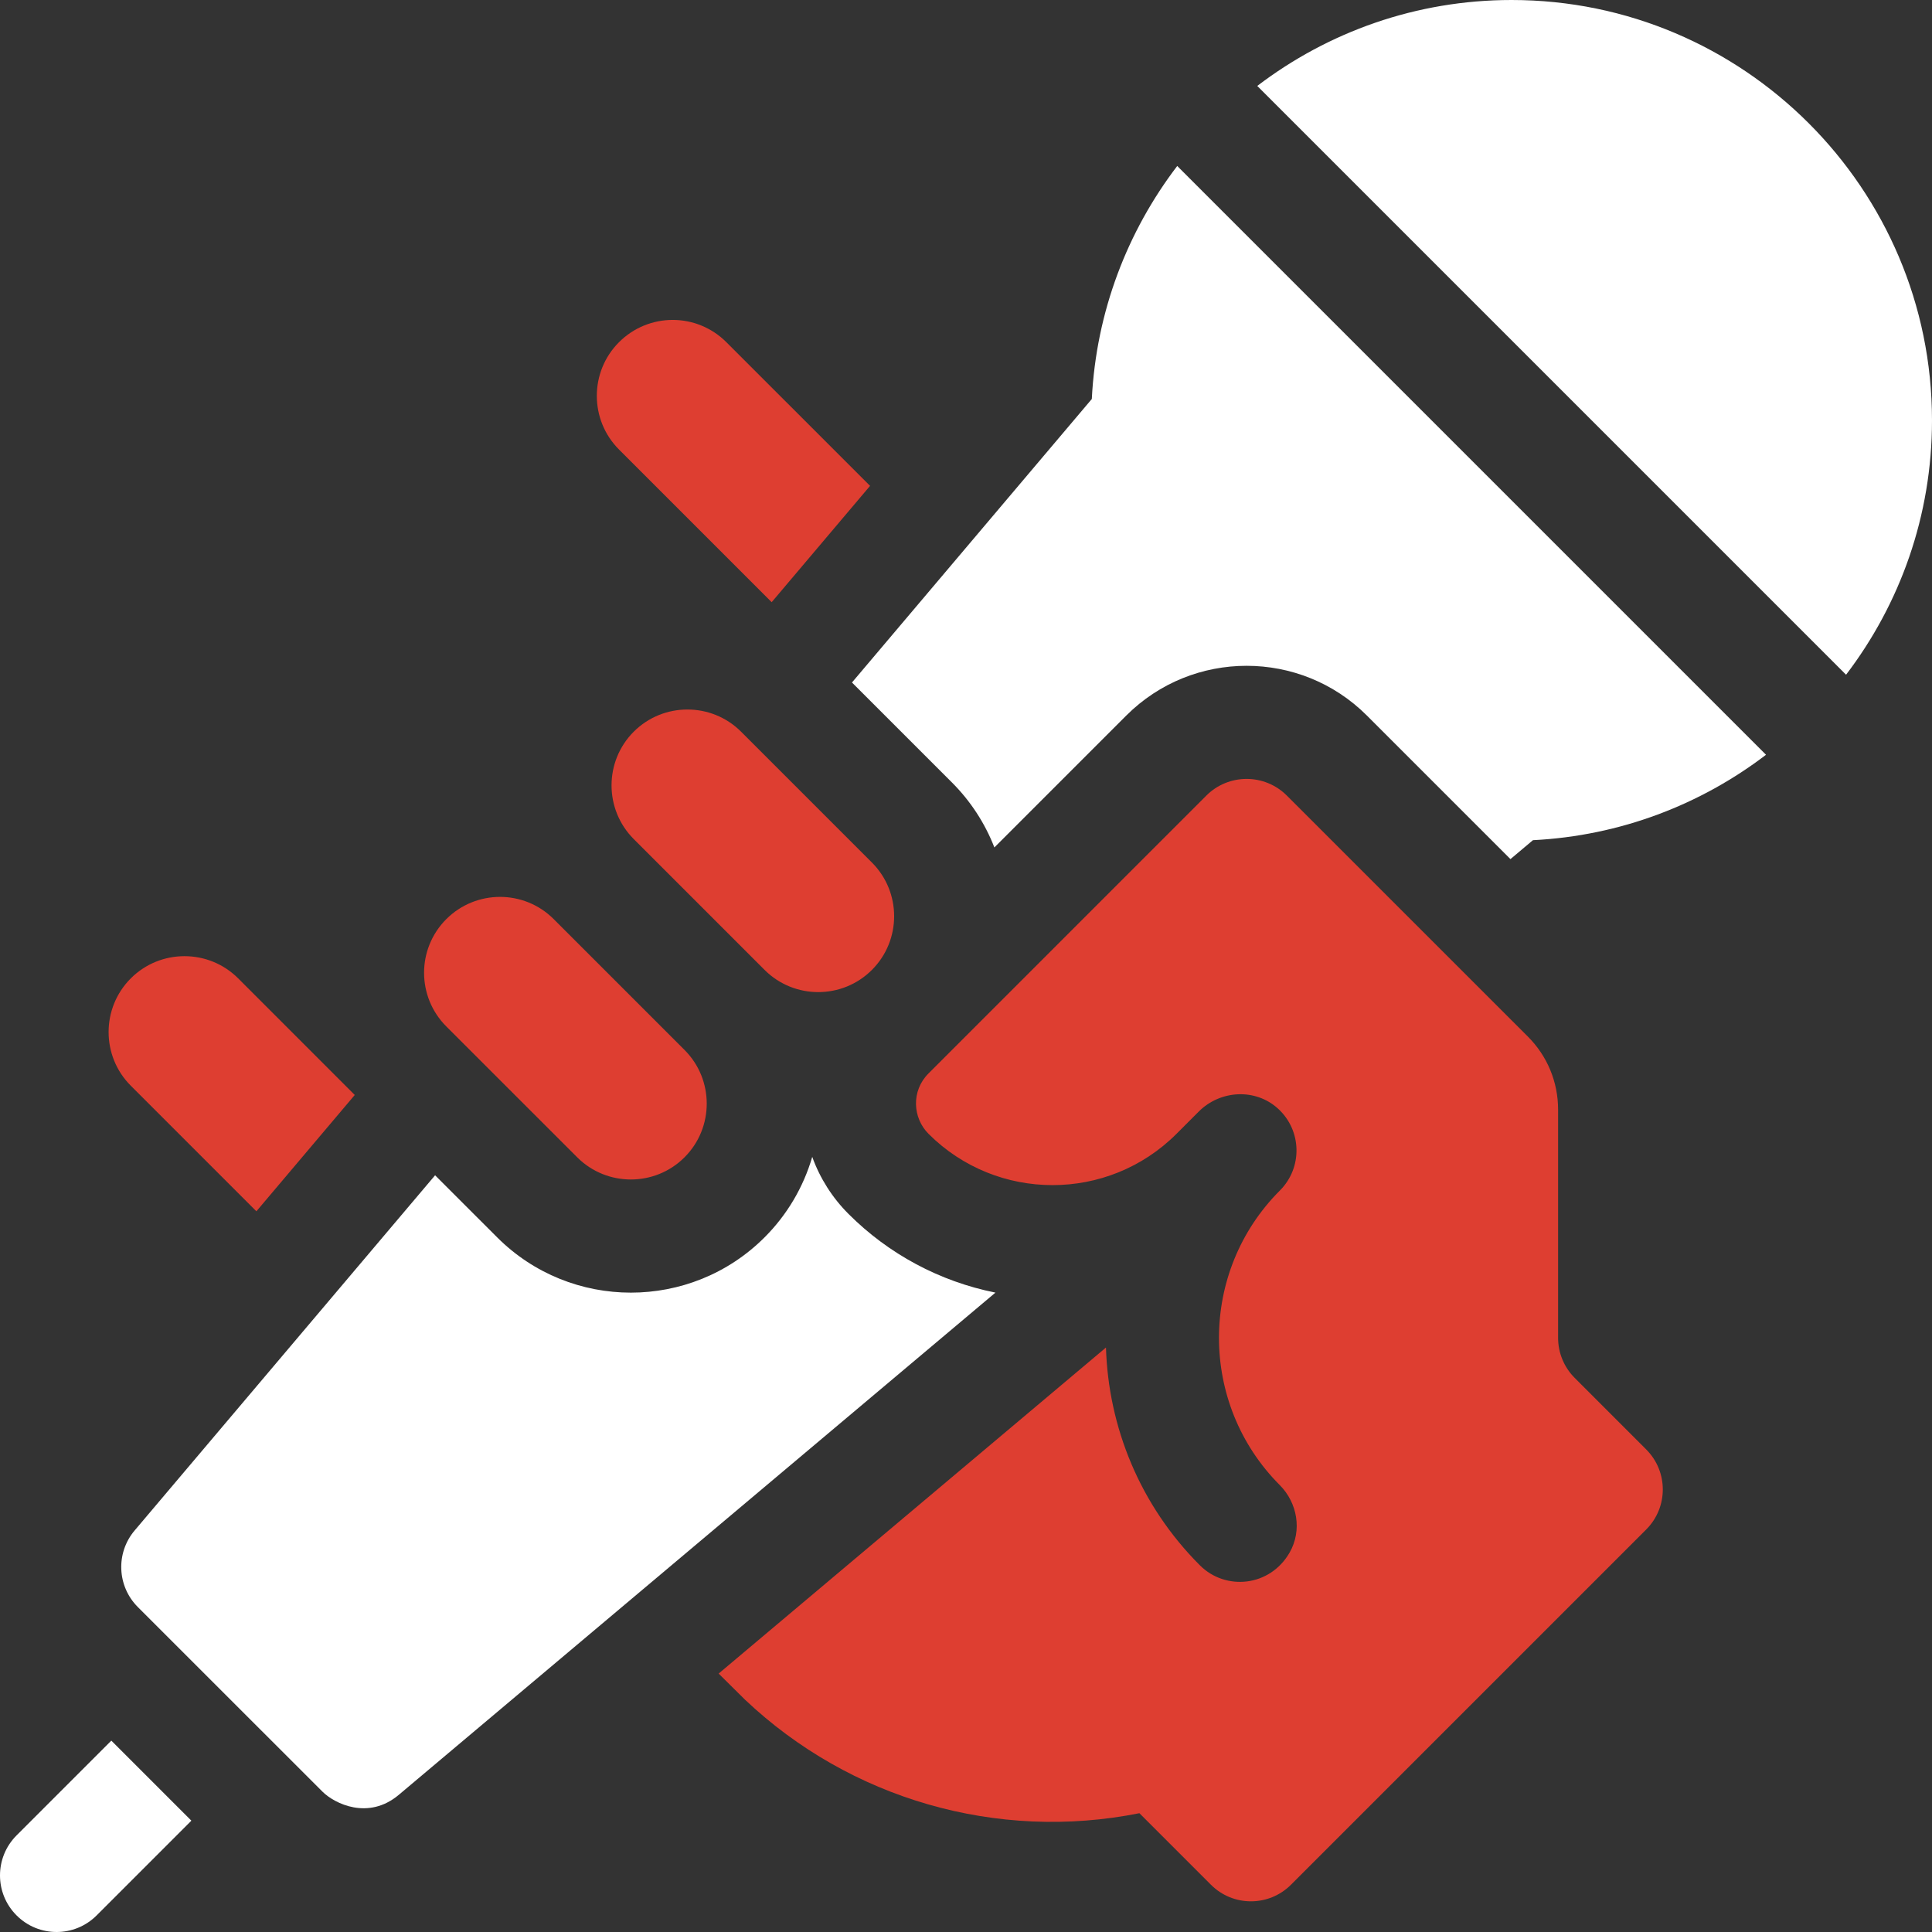 <?xml version="1.0" encoding="UTF-8"?> <svg xmlns="http://www.w3.org/2000/svg" width="58" height="58" viewBox="0 0 58 58" fill="none"><rect x="0" y="0" width="58" height="58" fill="#333333" stroke="none"/><path d="M32.777 11.978L25.577 20.489L28.579 23.491C29.134 24.046 29.568 24.71 29.852 25.441L33.811 21.482C35.803 19.49 39.044 19.49 41.036 21.482L45.345 25.791L46.021 25.222L46.022 25.223C48.642 25.091 51.055 24.156 53.017 22.659L35.341 4.983C33.844 6.945 32.909 9.357 32.777 11.978ZM45.38 0C42.513 0 39.865 0.962 37.744 2.58L55.42 20.256C57.038 18.134 58 15.488 58 12.62C58 5.661 52.339 0 45.38 0ZM0.498 55.099C-0.166 55.763 -0.166 56.839 0.498 57.502C1.161 58.166 2.237 58.166 2.901 57.502L5.745 54.658L3.342 52.255L0.498 55.099ZM25.473 36.443C24.988 35.959 24.616 35.374 24.384 34.73C24.118 35.643 23.626 36.474 22.953 37.146C20.74 39.359 17.138 39.359 14.925 37.146L13.062 35.283L4.042 45.946C3.471 46.62 3.513 47.62 4.138 48.245L9.677 53.783C10.043 54.15 11.06 54.65 11.972 53.882L29.884 38.805C28.212 38.471 26.677 37.649 25.473 36.443Z" fill="white"></path><path d="M23.166 18.078L26.12 14.586L21.806 10.273C20.915 9.381 19.474 9.382 18.583 10.273C17.695 11.161 17.695 12.607 18.583 13.495L23.166 18.078ZM7.697 36.364L10.65 32.872L7.15 29.371C6.261 28.483 4.816 28.483 3.927 29.371C3.038 30.26 3.038 31.706 3.927 32.594L7.697 36.364ZM19.025 21.966C18.137 22.855 18.137 24.3 19.025 25.189L22.953 29.117C23.842 30.006 25.287 30.006 26.176 29.117L26.176 29.117C27.065 28.228 27.065 26.783 26.176 25.894L22.248 21.966C21.36 21.078 19.914 21.078 19.025 21.966Z" fill="#DE3E31"></path><path d="M17.328 34.743C18.216 35.631 19.662 35.631 20.55 34.743C21.439 33.854 21.439 32.409 20.55 31.52L16.622 27.592C15.734 26.703 14.288 26.704 13.399 27.592L13.399 27.592C12.508 28.483 12.509 29.925 13.399 30.815L17.328 34.743ZM47.273 41.365C47.115 41.207 46.99 41.02 46.905 40.814C46.819 40.608 46.775 40.387 46.775 40.164V33.312C46.775 32.483 46.453 31.704 45.867 31.118L38.633 23.885C37.965 23.216 36.882 23.217 36.214 23.885L27.876 32.224C27.348 32.751 27.398 33.562 27.876 34.039C29.928 36.091 33.266 36.091 35.318 34.04L35.987 33.37C36.634 32.723 37.688 32.664 38.365 33.28C39.087 33.937 39.107 35.056 38.424 35.739C35.987 38.177 35.985 42.141 38.417 44.581C38.952 45.118 39.093 45.944 38.718 46.604C38.131 47.636 36.795 47.766 36.021 46.991C34.213 45.183 33.273 42.829 33.202 40.454L21.574 50.242L22.366 51.026C25.519 54.01 29.931 55.288 34.204 54.434C34.204 54.434 34.205 54.433 34.205 54.433L36.353 56.581C37.016 57.245 38.092 57.245 38.756 56.581L49.421 45.916C50.084 45.253 50.084 44.177 49.421 43.514L47.273 41.365Z" fill="#DE3E31"></path></svg> 